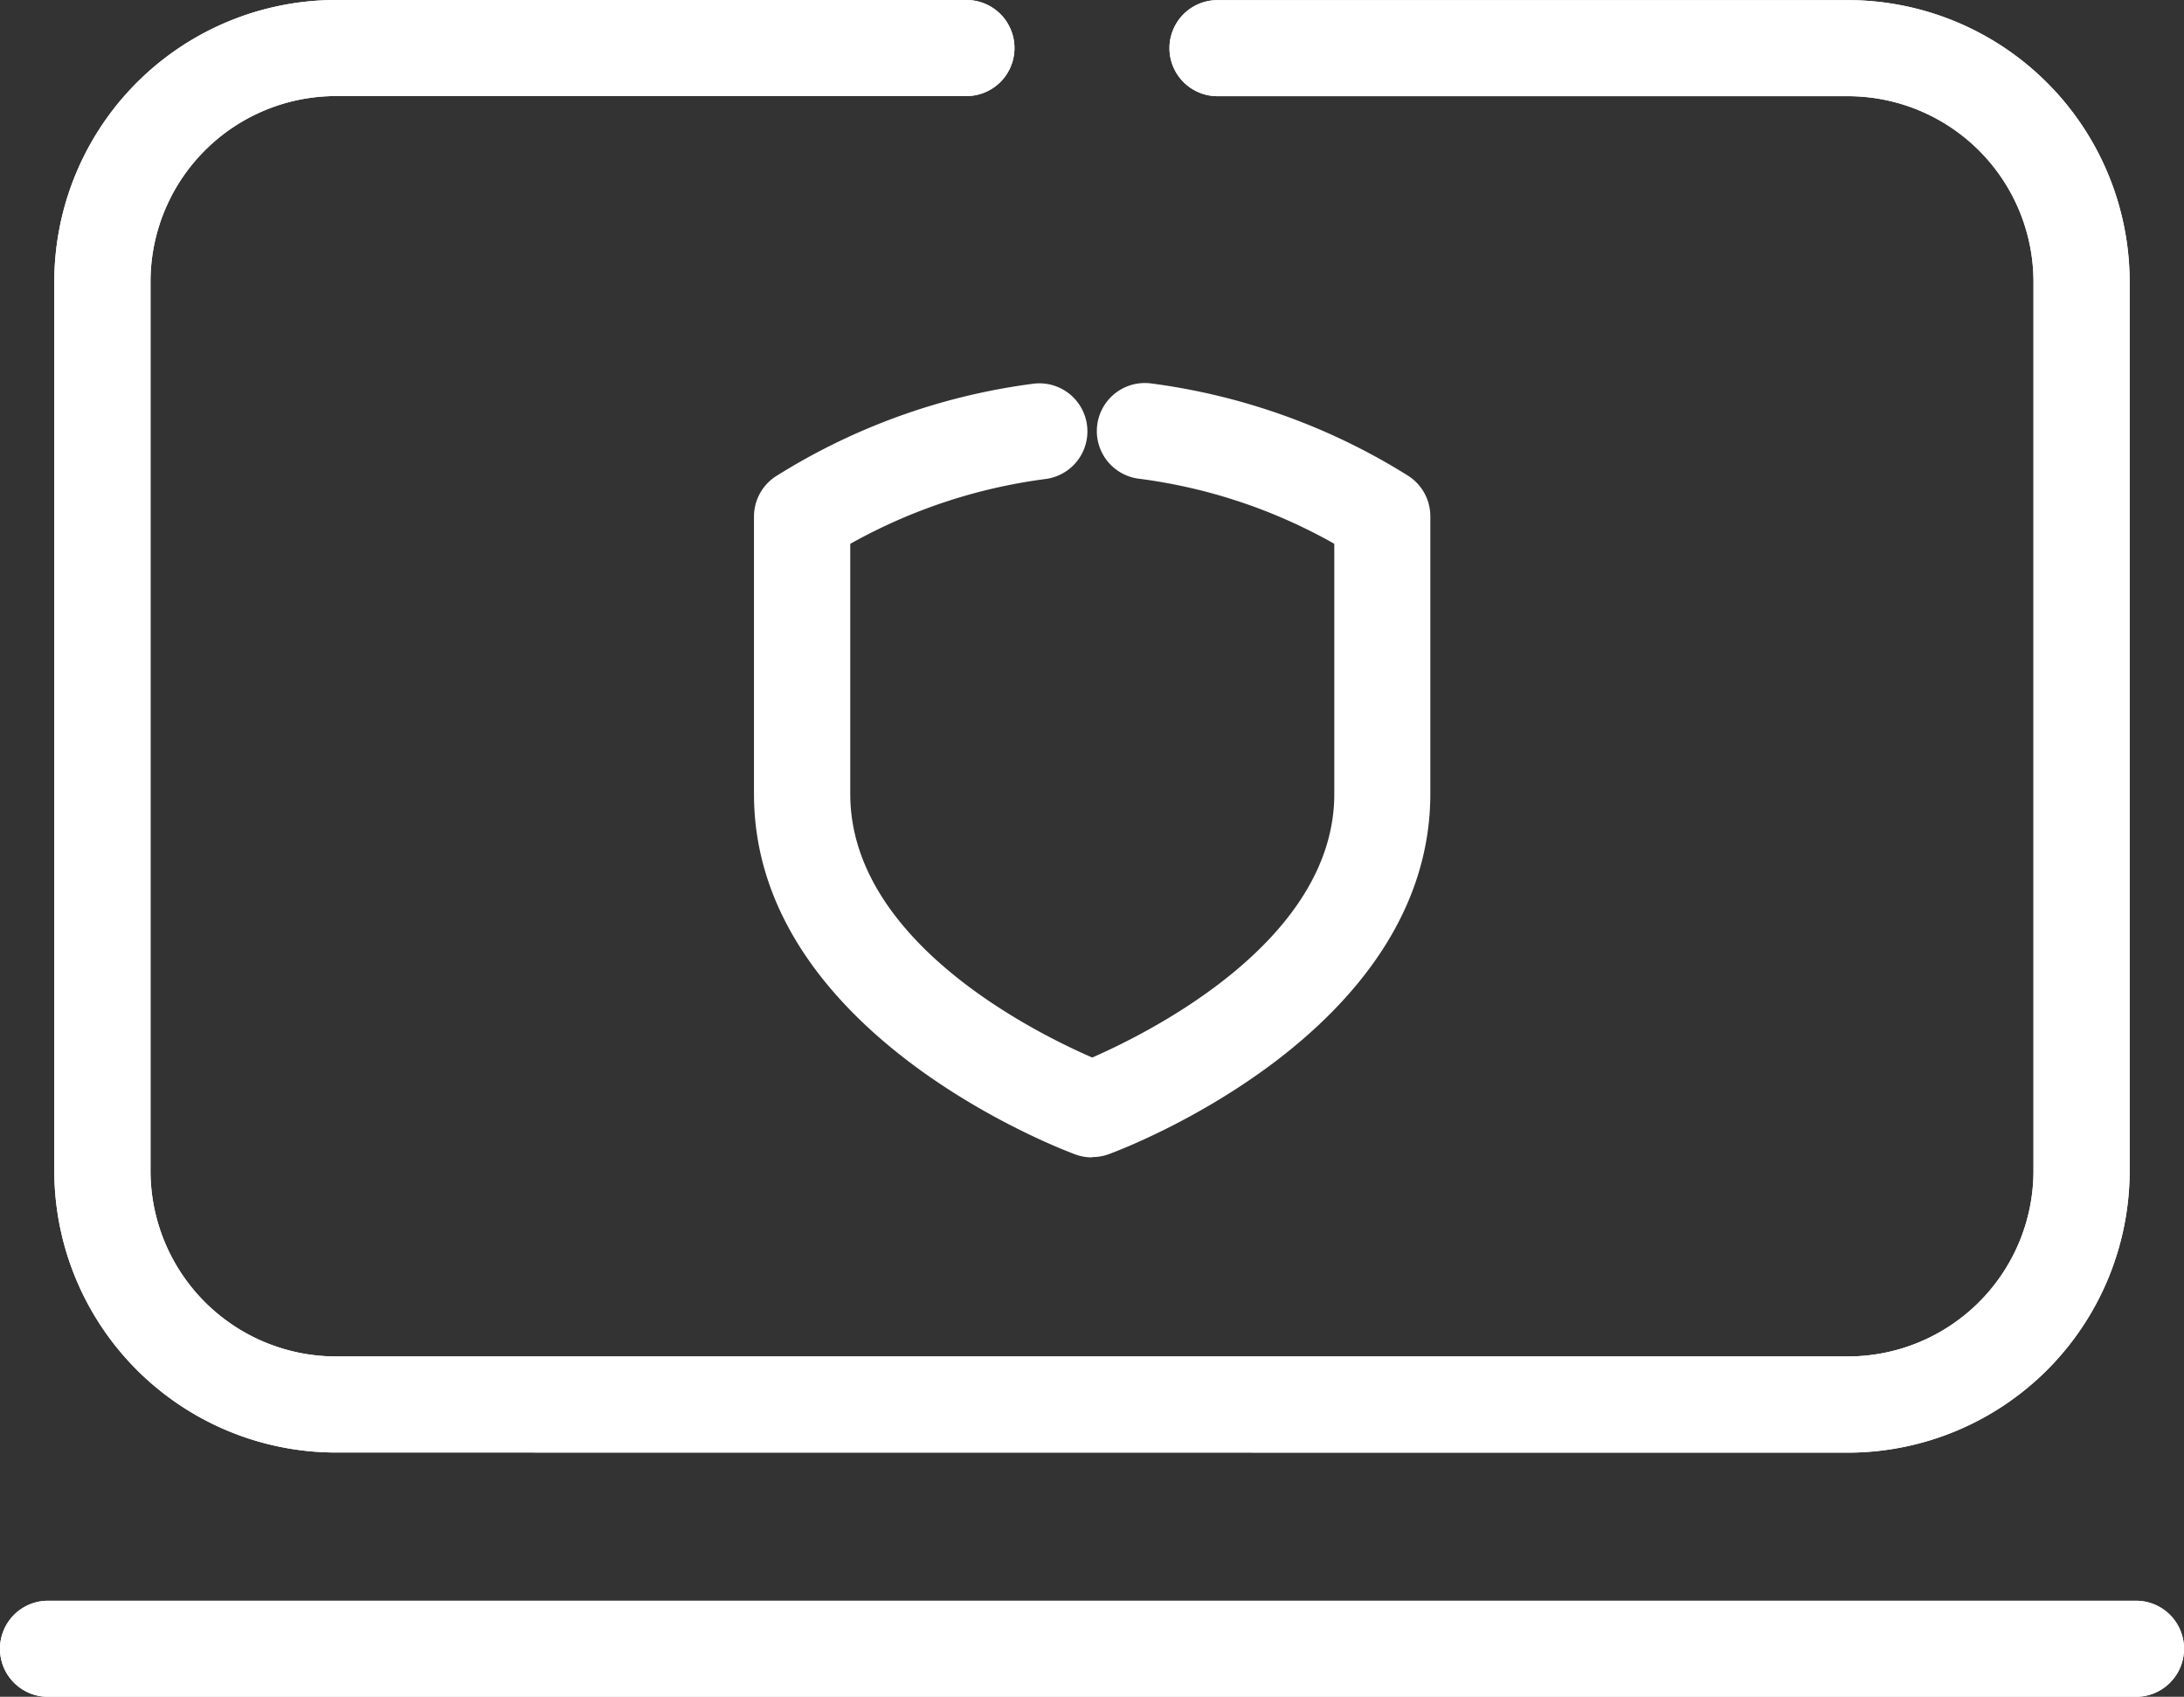 <svg id="Groupe_10125" data-name="Groupe 10125" xmlns="http://www.w3.org/2000/svg" xmlns:xlink="http://www.w3.org/1999/xlink" width="35" height="27.184" viewBox="0 0 35 27.184">
  <rect x="0" y="0" width="35" height="27.184" fill="#333333" stroke="none"/>
  <defs>
    <clipPath id="clip-path">
      <rect id="Rectangle_7789" data-name="Rectangle 7789" width="35" height="27.184" fill="#fff"/>
    </clipPath>
  </defs>
  <g id="Groupe_10124" data-name="Groupe 10124" clip-path="url(#clip-path)">
    <path id="Tracé_8887" data-name="Tracé 8887" d="M28.974,24.374a.761.761,0,0,1-.265-.047c-.21-.077-5.152-1.933-5.152-5.775V14.107a.769.769,0,0,1,.36-.651,10.218,10.218,0,0,1,4.114-1.477.769.769,0,1,1,.2,1.526A8.69,8.69,0,0,0,25.1,14.544v4.008c0,2.361,2.963,3.825,3.878,4.222.912-.4,3.879-1.87,3.879-4.222V14.543A8.575,8.575,0,0,0,29.721,13.5a.769.769,0,1,1,.2-1.526,10.25,10.25,0,0,1,4.114,1.476.77.77,0,0,1,.361.651v4.446c0,3.842-4.942,5.7-5.153,5.775a.756.756,0,0,1-.265.047" transform="translate(-11.474 -5.831)" fill="#fff"/>
    <path id="Tracé_8888" data-name="Tracé 8888" d="M34.231,51.539H.769A.769.769,0,1,1,.769,50H34.231a.769.769,0,0,1,0,1.539" transform="translate(0 -24.354)" fill="#fff"/>
    <path id="Tracé_8889" data-name="Tracé 8889" d="M6.2,23.271a4.518,4.518,0,0,1-4.5-4.5V4.5A4.518,4.518,0,0,1,6.2,0H16.318a.769.769,0,1,1,0,1.539H6.2A2.975,2.975,0,0,0,3.242,4.5V18.773A2.975,2.975,0,0,0,6.2,21.732H30.459a2.976,2.976,0,0,0,2.959-2.961V4.5a2.976,2.976,0,0,0-2.961-2.959H20.341a.769.769,0,0,1,0-1.539H30.459a4.519,4.519,0,0,1,4.5,4.5V18.773a4.519,4.519,0,0,1-4.5,4.5Z" transform="translate(-0.83)" fill="#fff"/>
    <path id="Tracé_8890" data-name="Tracé 8890" d="M34.231,51.539H.769A.769.769,0,1,1,.769,50H34.231a.769.769,0,0,1,0,1.539" transform="translate(0 -24.354)" fill="#fff"/>
    <path id="Tracé_8891" data-name="Tracé 8891" d="M6.2,23.271a4.518,4.518,0,0,1-4.5-4.5V4.5A4.518,4.518,0,0,1,6.2,0H16.318a.769.769,0,1,1,0,1.539H6.2A2.975,2.975,0,0,0,3.242,4.5V18.773A2.975,2.975,0,0,0,6.2,21.732H30.459a2.976,2.976,0,0,0,2.959-2.961V4.5a2.976,2.976,0,0,0-2.961-2.959H20.341a.769.769,0,0,1,0-1.539H30.459a4.519,4.519,0,0,1,4.5,4.5V18.773a4.519,4.519,0,0,1-4.5,4.5Z" transform="translate(-0.83)" fill="#fff"/>
  </g>
</svg>

